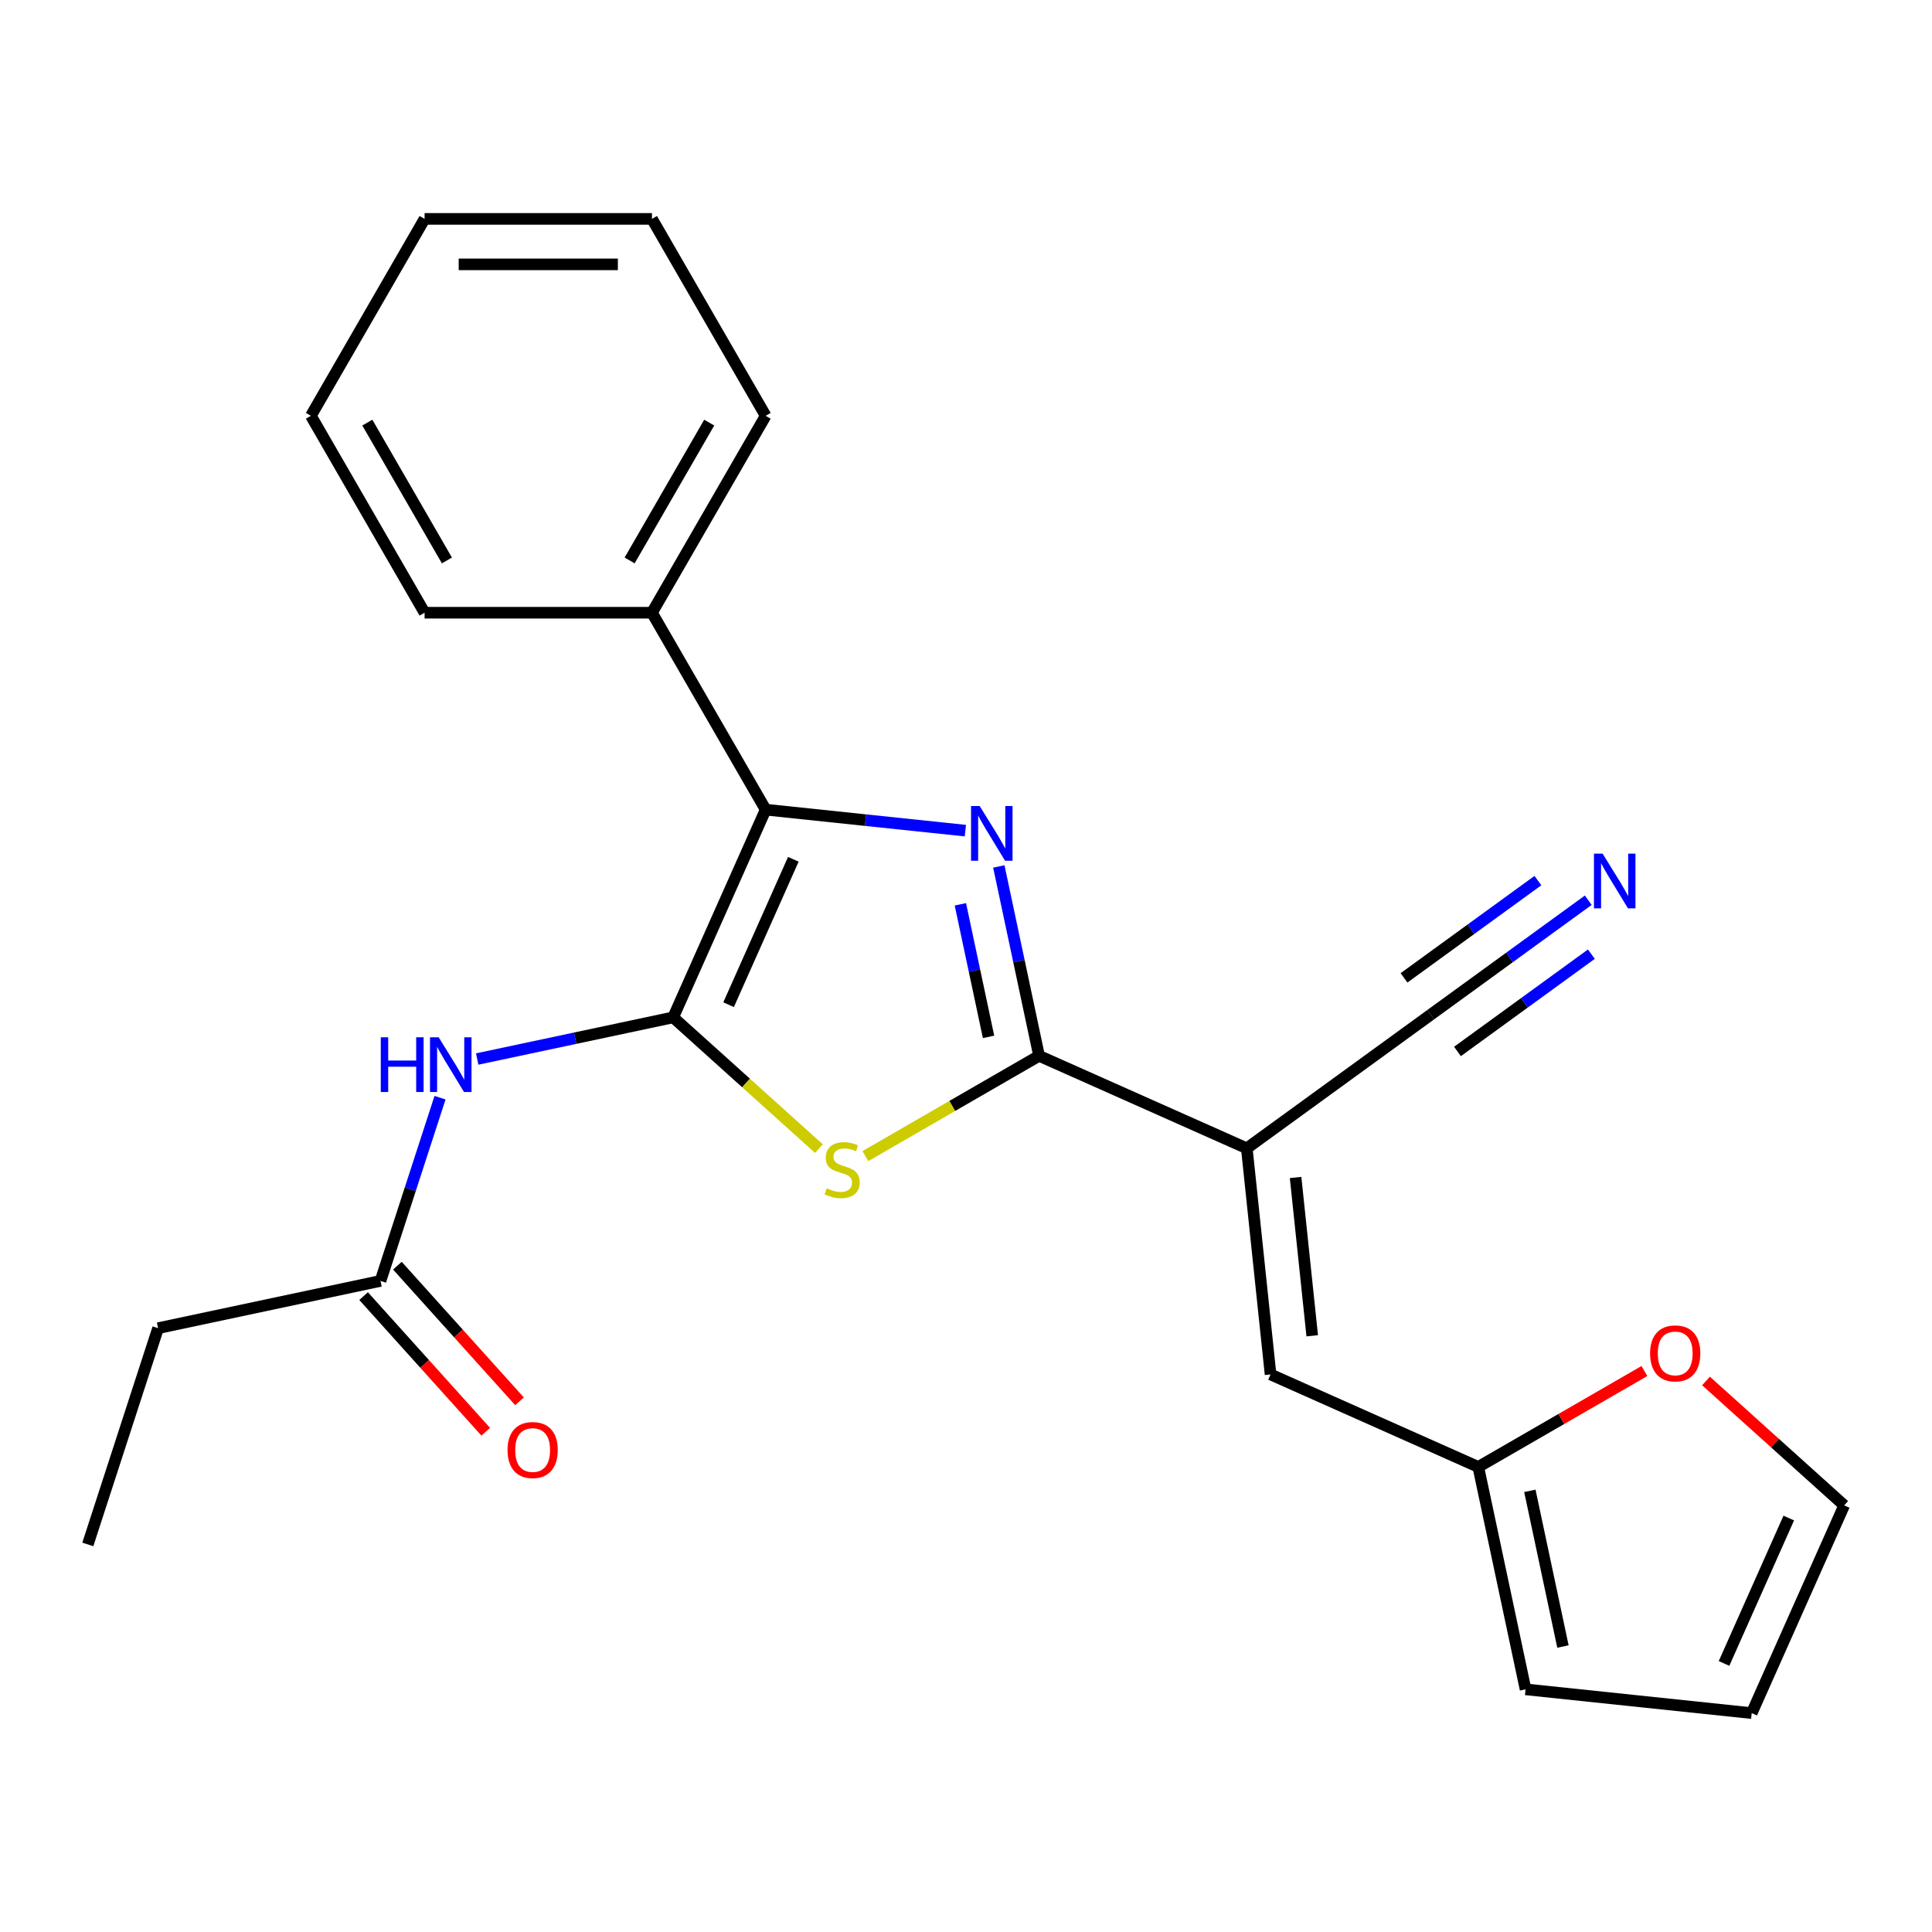 <?xml version='1.0' encoding='iso-8859-1'?>
<svg version='1.1' baseProfile='full'
              xmlns='http://www.w3.org/2000/svg'
                      xmlns:rdkit='http://www.rdkit.org/xml'
                      xmlns:xlink='http://www.w3.org/1999/xlink'
                  xml:space='preserve'
width='1000px' height='1000px' viewBox='0 0 1000 1000'>
<!-- END OF HEADER -->
<rect style='opacity:1.0;fill:#FFFFFF;stroke:none' width='1000' height='1000' x='0' y='0'> </rect>
<path class='bond-2' d='M 348.434,526.588 L 386.154,560.551' style='fill:none;fill-rule:evenodd;stroke:#000000;stroke-width:6px;stroke-linecap:butt;stroke-linejoin:miter;stroke-opacity:1' />
<path class='bond-2' d='M 386.154,560.551 L 423.874,594.515' style='fill:none;fill-rule:evenodd;stroke:#CCCC00;stroke-width:6px;stroke-linecap:butt;stroke-linejoin:miter;stroke-opacity:1' />
<path class='bond-3' d='M 348.434,526.588 L 396.304,419.07' style='fill:none;fill-rule:evenodd;stroke:#000000;stroke-width:6px;stroke-linecap:butt;stroke-linejoin:miter;stroke-opacity:1' />
<path class='bond-3' d='M 377.118,520.034 L 410.627,444.772' style='fill:none;fill-rule:evenodd;stroke:#000000;stroke-width:6px;stroke-linecap:butt;stroke-linejoin:miter;stroke-opacity:1' />
<path class='bond-5' d='M 348.434,526.588 L 297.715,537.369' style='fill:none;fill-rule:evenodd;stroke:#000000;stroke-width:6px;stroke-linecap:butt;stroke-linejoin:miter;stroke-opacity:1' />
<path class='bond-5' d='M 297.715,537.369 L 246.995,548.149' style='fill:none;fill-rule:evenodd;stroke:#0000FF;stroke-width:6px;stroke-linecap:butt;stroke-linejoin:miter;stroke-opacity:1' />
<path class='bond-0' d='M 499.669,429.935 L 447.986,424.503' style='fill:none;fill-rule:evenodd;stroke:#0000FF;stroke-width:6px;stroke-linecap:butt;stroke-linejoin:miter;stroke-opacity:1' />
<path class='bond-0' d='M 447.986,424.503 L 396.304,419.07' style='fill:none;fill-rule:evenodd;stroke:#000000;stroke-width:6px;stroke-linecap:butt;stroke-linejoin:miter;stroke-opacity:1' />
<path class='bond-24' d='M 516.987,448.475 L 527.404,497.484' style='fill:none;fill-rule:evenodd;stroke:#0000FF;stroke-width:6px;stroke-linecap:butt;stroke-linejoin:miter;stroke-opacity:1' />
<path class='bond-24' d='M 527.404,497.484 L 537.821,546.493' style='fill:none;fill-rule:evenodd;stroke:#000000;stroke-width:6px;stroke-linecap:butt;stroke-linejoin:miter;stroke-opacity:1' />
<path class='bond-24' d='M 497.088,468.072 L 504.38,502.378' style='fill:none;fill-rule:evenodd;stroke:#0000FF;stroke-width:6px;stroke-linecap:butt;stroke-linejoin:miter;stroke-opacity:1' />
<path class='bond-24' d='M 504.38,502.378 L 511.672,536.684' style='fill:none;fill-rule:evenodd;stroke:#000000;stroke-width:6px;stroke-linecap:butt;stroke-linejoin:miter;stroke-opacity:1' />
<path class='bond-1' d='M 537.821,546.493 L 492.87,572.446' style='fill:none;fill-rule:evenodd;stroke:#000000;stroke-width:6px;stroke-linecap:butt;stroke-linejoin:miter;stroke-opacity:1' />
<path class='bond-1' d='M 492.87,572.446 L 447.919,598.398' style='fill:none;fill-rule:evenodd;stroke:#CCCC00;stroke-width:6px;stroke-linecap:butt;stroke-linejoin:miter;stroke-opacity:1' />
<path class='bond-4' d='M 537.821,546.493 L 645.339,594.363' style='fill:none;fill-rule:evenodd;stroke:#000000;stroke-width:6px;stroke-linecap:butt;stroke-linejoin:miter;stroke-opacity:1' />
<path class='bond-12' d='M 396.304,419.07 L 337.457,317.146' style='fill:none;fill-rule:evenodd;stroke:#000000;stroke-width:6px;stroke-linecap:butt;stroke-linejoin:miter;stroke-opacity:1' />
<path class='bond-6' d='M 645.339,594.363 L 657.641,711.411' style='fill:none;fill-rule:evenodd;stroke:#000000;stroke-width:6px;stroke-linecap:butt;stroke-linejoin:miter;stroke-opacity:1' />
<path class='bond-6' d='M 670.593,609.46 L 679.205,691.393' style='fill:none;fill-rule:evenodd;stroke:#000000;stroke-width:6px;stroke-linecap:butt;stroke-linejoin:miter;stroke-opacity:1' />
<path class='bond-7' d='M 645.339,594.363 L 740.554,525.185' style='fill:none;fill-rule:evenodd;stroke:#000000;stroke-width:6px;stroke-linecap:butt;stroke-linejoin:miter;stroke-opacity:1' />
<path class='bond-10' d='M 227.756,568.16 L 212.35,615.575' style='fill:none;fill-rule:evenodd;stroke:#0000FF;stroke-width:6px;stroke-linecap:butt;stroke-linejoin:miter;stroke-opacity:1' />
<path class='bond-10' d='M 212.35,615.575 L 196.944,662.99' style='fill:none;fill-rule:evenodd;stroke:#000000;stroke-width:6px;stroke-linecap:butt;stroke-linejoin:miter;stroke-opacity:1' />
<path class='bond-9' d='M 657.641,711.411 L 765.158,759.281' style='fill:none;fill-rule:evenodd;stroke:#000000;stroke-width:6px;stroke-linecap:butt;stroke-linejoin:miter;stroke-opacity:1' />
<path class='bond-8' d='M 740.554,525.185 L 781.32,495.567' style='fill:none;fill-rule:evenodd;stroke:#000000;stroke-width:6px;stroke-linecap:butt;stroke-linejoin:miter;stroke-opacity:1' />
<path class='bond-8' d='M 781.32,495.567 L 822.087,465.948' style='fill:none;fill-rule:evenodd;stroke:#0000FF;stroke-width:6px;stroke-linecap:butt;stroke-linejoin:miter;stroke-opacity:1' />
<path class='bond-8' d='M 754.389,544.228 L 789.041,519.053' style='fill:none;fill-rule:evenodd;stroke:#000000;stroke-width:6px;stroke-linecap:butt;stroke-linejoin:miter;stroke-opacity:1' />
<path class='bond-8' d='M 789.041,519.053 L 823.692,493.877' style='fill:none;fill-rule:evenodd;stroke:#0000FF;stroke-width:6px;stroke-linecap:butt;stroke-linejoin:miter;stroke-opacity:1' />
<path class='bond-8' d='M 726.718,506.142 L 761.37,480.966' style='fill:none;fill-rule:evenodd;stroke:#000000;stroke-width:6px;stroke-linecap:butt;stroke-linejoin:miter;stroke-opacity:1' />
<path class='bond-8' d='M 761.37,480.966 L 796.021,455.791' style='fill:none;fill-rule:evenodd;stroke:#0000FF;stroke-width:6px;stroke-linecap:butt;stroke-linejoin:miter;stroke-opacity:1' />
<path class='bond-11' d='M 765.158,759.281 L 808.149,734.46' style='fill:none;fill-rule:evenodd;stroke:#000000;stroke-width:6px;stroke-linecap:butt;stroke-linejoin:miter;stroke-opacity:1' />
<path class='bond-11' d='M 808.149,734.46 L 851.141,709.639' style='fill:none;fill-rule:evenodd;stroke:#FF0000;stroke-width:6px;stroke-linecap:butt;stroke-linejoin:miter;stroke-opacity:1' />
<path class='bond-13' d='M 765.158,759.281 L 789.628,874.401' style='fill:none;fill-rule:evenodd;stroke:#000000;stroke-width:6px;stroke-linecap:butt;stroke-linejoin:miter;stroke-opacity:1' />
<path class='bond-13' d='M 791.853,771.655 L 808.982,852.239' style='fill:none;fill-rule:evenodd;stroke:#000000;stroke-width:6px;stroke-linecap:butt;stroke-linejoin:miter;stroke-opacity:1' />
<path class='bond-16' d='M 188.198,670.865 L 219.802,705.965' style='fill:none;fill-rule:evenodd;stroke:#000000;stroke-width:6px;stroke-linecap:butt;stroke-linejoin:miter;stroke-opacity:1' />
<path class='bond-16' d='M 219.802,705.965 L 251.407,741.065' style='fill:none;fill-rule:evenodd;stroke:#FF0000;stroke-width:6px;stroke-linecap:butt;stroke-linejoin:miter;stroke-opacity:1' />
<path class='bond-16' d='M 205.69,655.115 L 237.295,690.215' style='fill:none;fill-rule:evenodd;stroke:#000000;stroke-width:6px;stroke-linecap:butt;stroke-linejoin:miter;stroke-opacity:1' />
<path class='bond-16' d='M 237.295,690.215 L 268.899,725.315' style='fill:none;fill-rule:evenodd;stroke:#FF0000;stroke-width:6px;stroke-linecap:butt;stroke-linejoin:miter;stroke-opacity:1' />
<path class='bond-17' d='M 196.944,662.99 L 81.823,687.459' style='fill:none;fill-rule:evenodd;stroke:#000000;stroke-width:6px;stroke-linecap:butt;stroke-linejoin:miter;stroke-opacity:1' />
<path class='bond-14' d='M 883.025,714.789 L 918.785,746.988' style='fill:none;fill-rule:evenodd;stroke:#FF0000;stroke-width:6px;stroke-linecap:butt;stroke-linejoin:miter;stroke-opacity:1' />
<path class='bond-14' d='M 918.785,746.988 L 954.545,779.186' style='fill:none;fill-rule:evenodd;stroke:#000000;stroke-width:6px;stroke-linecap:butt;stroke-linejoin:miter;stroke-opacity:1' />
<path class='bond-18' d='M 337.457,317.146 L 396.304,215.221' style='fill:none;fill-rule:evenodd;stroke:#000000;stroke-width:6px;stroke-linecap:butt;stroke-linejoin:miter;stroke-opacity:1' />
<path class='bond-18' d='M 325.899,290.088 L 367.092,218.741' style='fill:none;fill-rule:evenodd;stroke:#000000;stroke-width:6px;stroke-linecap:butt;stroke-linejoin:miter;stroke-opacity:1' />
<path class='bond-19' d='M 337.457,317.146 L 219.765,317.146' style='fill:none;fill-rule:evenodd;stroke:#000000;stroke-width:6px;stroke-linecap:butt;stroke-linejoin:miter;stroke-opacity:1' />
<path class='bond-15' d='M 789.628,874.401 L 906.676,886.704' style='fill:none;fill-rule:evenodd;stroke:#000000;stroke-width:6px;stroke-linecap:butt;stroke-linejoin:miter;stroke-opacity:1' />
<path class='bond-26' d='M 954.545,779.186 L 906.676,886.704' style='fill:none;fill-rule:evenodd;stroke:#000000;stroke-width:6px;stroke-linecap:butt;stroke-linejoin:miter;stroke-opacity:1' />
<path class='bond-26' d='M 925.861,785.74 L 892.353,861.002' style='fill:none;fill-rule:evenodd;stroke:#000000;stroke-width:6px;stroke-linecap:butt;stroke-linejoin:miter;stroke-opacity:1' />
<path class='bond-20' d='M 81.823,687.459 L 45.455,799.392' style='fill:none;fill-rule:evenodd;stroke:#000000;stroke-width:6px;stroke-linecap:butt;stroke-linejoin:miter;stroke-opacity:1' />
<path class='bond-22' d='M 396.304,215.221 L 337.457,113.296' style='fill:none;fill-rule:evenodd;stroke:#000000;stroke-width:6px;stroke-linecap:butt;stroke-linejoin:miter;stroke-opacity:1' />
<path class='bond-21' d='M 219.765,317.146 L 160.919,215.221' style='fill:none;fill-rule:evenodd;stroke:#000000;stroke-width:6px;stroke-linecap:butt;stroke-linejoin:miter;stroke-opacity:1' />
<path class='bond-21' d='M 231.323,290.088 L 190.131,218.741' style='fill:none;fill-rule:evenodd;stroke:#000000;stroke-width:6px;stroke-linecap:butt;stroke-linejoin:miter;stroke-opacity:1' />
<path class='bond-23' d='M 160.919,215.221 L 219.765,113.296' style='fill:none;fill-rule:evenodd;stroke:#000000;stroke-width:6px;stroke-linecap:butt;stroke-linejoin:miter;stroke-opacity:1' />
<path class='bond-25' d='M 337.457,113.296 L 219.765,113.296' style='fill:none;fill-rule:evenodd;stroke:#000000;stroke-width:6px;stroke-linecap:butt;stroke-linejoin:miter;stroke-opacity:1' />
<path class='bond-25' d='M 319.804,136.835 L 237.419,136.835' style='fill:none;fill-rule:evenodd;stroke:#000000;stroke-width:6px;stroke-linecap:butt;stroke-linejoin:miter;stroke-opacity:1' />
<path  class='atom-1' d='M 507.091 417.213
L 516.371 432.213
Q 517.291 433.693, 518.771 436.373
Q 520.251 439.053, 520.331 439.213
L 520.331 417.213
L 524.091 417.213
L 524.091 445.533
L 520.211 445.533
L 510.251 429.133
Q 509.091 427.213, 507.851 425.013
Q 506.651 422.813, 506.291 422.133
L 506.291 445.533
L 502.611 445.533
L 502.611 417.213
L 507.091 417.213
' fill='#0000FF'/>
<path  class='atom-3' d='M 427.896 615.06
Q 428.216 615.18, 429.536 615.74
Q 430.856 616.3, 432.296 616.66
Q 433.776 616.98, 435.216 616.98
Q 437.896 616.98, 439.456 615.7
Q 441.016 614.38, 441.016 612.1
Q 441.016 610.54, 440.216 609.58
Q 439.456 608.62, 438.256 608.1
Q 437.056 607.58, 435.056 606.98
Q 432.536 606.22, 431.016 605.5
Q 429.536 604.78, 428.456 603.26
Q 427.416 601.74, 427.416 599.18
Q 427.416 595.62, 429.816 593.42
Q 432.256 591.22, 437.056 591.22
Q 440.336 591.22, 444.056 592.78
L 443.136 595.86
Q 439.736 594.46, 437.176 594.46
Q 434.416 594.46, 432.896 595.62
Q 431.376 596.74, 431.416 598.7
Q 431.416 600.22, 432.176 601.14
Q 432.976 602.06, 434.096 602.58
Q 435.256 603.1, 437.176 603.7
Q 439.736 604.5, 441.256 605.3
Q 442.776 606.1, 443.856 607.74
Q 444.976 609.34, 444.976 612.1
Q 444.976 616.02, 442.336 618.14
Q 439.736 620.22, 435.376 620.22
Q 432.856 620.22, 430.936 619.66
Q 429.056 619.14, 426.816 618.22
L 427.896 615.06
' fill='#CCCC00'/>
<path  class='atom-6' d='M 197.093 536.898
L 200.933 536.898
L 200.933 548.938
L 215.413 548.938
L 215.413 536.898
L 219.253 536.898
L 219.253 565.218
L 215.413 565.218
L 215.413 552.138
L 200.933 552.138
L 200.933 565.218
L 197.093 565.218
L 197.093 536.898
' fill='#0000FF'/>
<path  class='atom-6' d='M 227.053 536.898
L 236.333 551.898
Q 237.253 553.378, 238.733 556.058
Q 240.213 558.738, 240.293 558.898
L 240.293 536.898
L 244.053 536.898
L 244.053 565.218
L 240.173 565.218
L 230.213 548.818
Q 229.053 546.898, 227.813 544.698
Q 226.613 542.498, 226.253 541.818
L 226.253 565.218
L 222.573 565.218
L 222.573 536.898
L 227.053 536.898
' fill='#0000FF'/>
<path  class='atom-9' d='M 829.509 441.847
L 838.789 456.847
Q 839.709 458.327, 841.189 461.007
Q 842.669 463.687, 842.749 463.847
L 842.749 441.847
L 846.509 441.847
L 846.509 470.167
L 842.629 470.167
L 832.669 453.767
Q 831.509 451.847, 830.269 449.647
Q 829.069 447.447, 828.709 446.767
L 828.709 470.167
L 825.029 470.167
L 825.029 441.847
L 829.509 441.847
' fill='#0000FF'/>
<path  class='atom-12' d='M 854.083 700.515
Q 854.083 693.715, 857.443 689.915
Q 860.803 686.115, 867.083 686.115
Q 873.363 686.115, 876.723 689.915
Q 880.083 693.715, 880.083 700.515
Q 880.083 707.395, 876.683 711.315
Q 873.283 715.195, 867.083 715.195
Q 860.843 715.195, 857.443 711.315
Q 854.083 707.435, 854.083 700.515
M 867.083 711.995
Q 871.403 711.995, 873.723 709.115
Q 876.083 706.195, 876.083 700.515
Q 876.083 694.955, 873.723 692.155
Q 871.403 689.315, 867.083 689.315
Q 862.763 689.315, 860.403 692.115
Q 858.083 694.915, 858.083 700.515
Q 858.083 706.235, 860.403 709.115
Q 862.763 711.995, 867.083 711.995
' fill='#FF0000'/>
<path  class='atom-17' d='M 262.696 750.532
Q 262.696 743.732, 266.056 739.932
Q 269.416 736.132, 275.696 736.132
Q 281.976 736.132, 285.336 739.932
Q 288.696 743.732, 288.696 750.532
Q 288.696 757.412, 285.296 761.332
Q 281.896 765.212, 275.696 765.212
Q 269.456 765.212, 266.056 761.332
Q 262.696 757.452, 262.696 750.532
M 275.696 762.012
Q 280.016 762.012, 282.336 759.132
Q 284.696 756.212, 284.696 750.532
Q 284.696 744.972, 282.336 742.172
Q 280.016 739.332, 275.696 739.332
Q 271.376 739.332, 269.016 742.132
Q 266.696 744.932, 266.696 750.532
Q 266.696 756.252, 269.016 759.132
Q 271.376 762.012, 275.696 762.012
' fill='#FF0000'/>
</svg>
